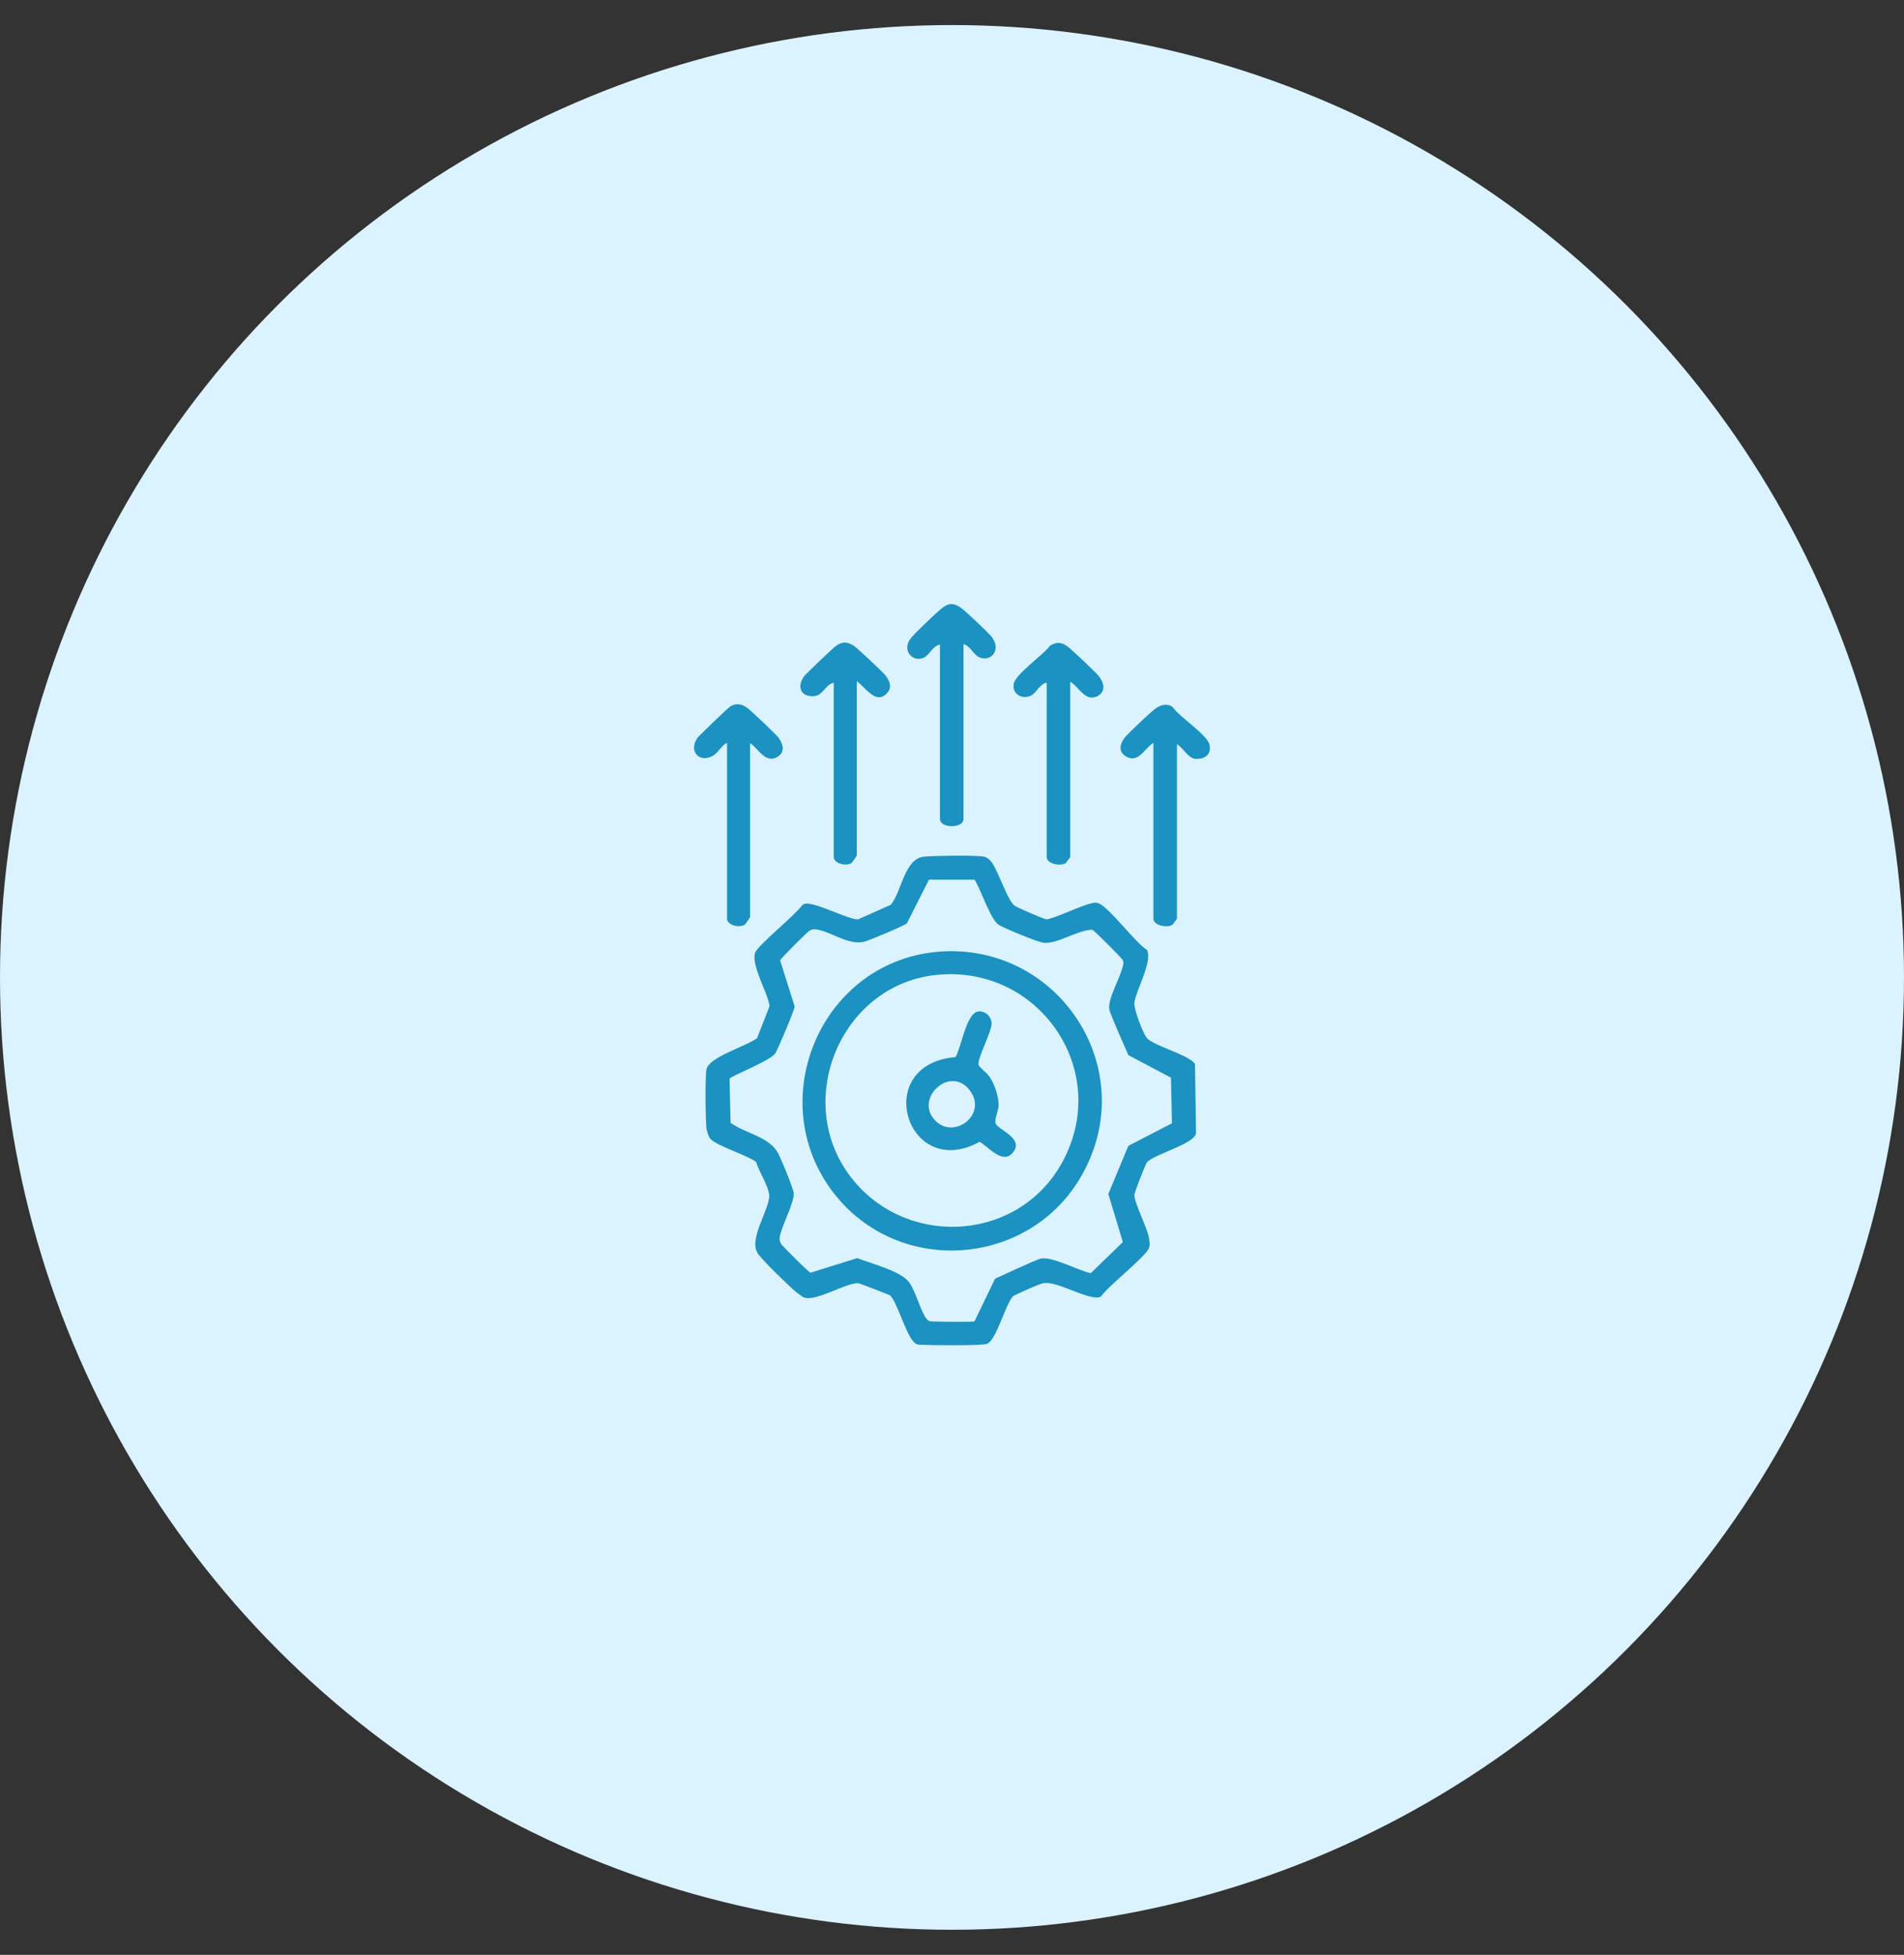 <svg viewBox="0 0 38 39" height="39" width="38" xmlns="http://www.w3.org/2000/svg" id="Layer_1"><rect x="0" y="0" width="38" height="39" fill="#333333" stroke="none"/><defs><style>.cls-1{fill:#dbf3ff;}.cls-2{fill:#1b92c1;}</style></defs><circle r="19" cy="19.5" cx="19" class="cls-1"></circle><path d="M17.76,25.84s-.6-.24-.64-.24c-.25,0-.82.36-1.06.29-.05-.01-.13-.09-.18-.12-.13-.11-.69-.65-.76-.77-.17-.27.19-.8.23-1.1.03-.18-.21-.53-.26-.72-.17-.13-.82-.33-.92-.47-.03-.04-.06-.14-.07-.19-.02-.2-.03-1.02,0-1.19.06-.25.81-.46,1.01-.62l.25-.64c-.04-.27-.37-.81-.29-1.06.05-.15.8-.75.93-.94.04-.04.08-.05.14-.04.24.02.83.33.99.31l.65-.29c.22-.27.27-.93.67-.96.22-.02,1.01-.03,1.19,0,.07.02.11.06.15.11.14.19.31.75.46.87.04.03.59.27.63.27.14,0,.7-.28.91-.32.05-.01.08-.02.13,0,.2.06.74.79.97.93.12.22-.21.79-.25,1.05-.02.11.18.66.27.73.16.13.6.26.81.39.05.03.1.06.13.11l.02,1.38c-.04.22-.85.42-.98.58-.03.04-.25.6-.25.65,0,.16.25.64.29.85.01.07.03.14,0,.21-.05.16-.83.77-.96.97-.22.1-.86-.32-1.14-.27-.06,0-.57.23-.61.26-.16.17-.33.87-.52.95-.09.04-1.12.03-1.28.02-.1,0-.14,0-.21-.09-.14-.17-.32-.79-.45-.9ZM19.46,17.55h-.92l-.44.87c-.05.05-.77.35-.86.37-.32.07-.66-.21-.96-.25-.06,0-.07,0-.13.03-.04.03-.57.55-.58.59l.29.92c0,.06-.34.87-.39.94-.11.15-.89.45-.91.5l.02.88c.29.21.78.28.95.61.06.11.3.69.31.79.02.19-.25.67-.28.89,0,.06,0,.07.03.13.03.04.55.57.59.57l.93-.29c.28.11.88.26,1.04.49.13.19.23.58.34.72.03.03.03.04.08.05.08.01.84.02.88,0l.41-.85s.84-.39.91-.4c.23-.05.75.24,1,.29l.64-.62-.29-.96.4-.96.87-.45-.02-.91-.85-.45s-.37-.83-.38-.91c-.04-.22.25-.68.28-.92,0-.05,0-.05-.03-.09-.03-.04-.55-.57-.59-.58-.29,0-.68.28-.96.26-.1,0-.82-.3-.91-.36-.17-.12-.35-.7-.48-.9Z" class="cls-2"></path><path d="M21.36,13.59v3.51s-.08.11-.09.12c-.11.07-.38.01-.38-.12v-3.48c-.13.02-.2.19-.3.25-.18.1-.39-.02-.36-.22s.59-.58.73-.77c.13-.08.23-.07.35.02.07.05.58.53.63.6.1.14.13.3-.04.39-.24.12-.37-.19-.54-.29Z" class="cls-2"></path><path d="M14.97,14.82v3.48s-.09.14-.11.15c-.12.07-.35,0-.35-.12v-3.51c-.11.05-.17.19-.27.25-.27.17-.51-.08-.32-.35.04-.05.62-.61.66-.63.12-.07.23-.04.33.03.07.05.59.54.63.6.1.14.13.3-.04.39-.24.12-.37-.19-.54-.29Z" class="cls-2"></path><path d="M23.49,14.82v3.51s-.08.11-.09.12c-.11.07-.38.01-.38-.12v-3.51c-.18.11-.3.42-.55.27-.17-.1-.11-.28,0-.4.07-.08.52-.51.6-.56.1-.07.22-.1.33-.03.13.2.7.56.74.76.04.19-.09.29-.28.28-.15-.01-.25-.23-.38-.3Z" class="cls-2"></path><path d="M17.1,13.59v3.48s-.09.14-.11.15c-.12.07-.35,0-.35-.12v-3.48c-.18.04-.21.27-.42.27-.26,0-.31-.21-.17-.4.05-.06.56-.55.63-.6.14-.1.23-.09.37,0,.08.06.53.48.6.56.09.1.17.25.06.37-.22.26-.44-.11-.61-.23Z" class="cls-2"></path><path d="M19.23,12.86v3.48c0,.19-.47.19-.47,0v-3.48c-.13.02-.2.18-.3.25-.23.13-.48-.13-.28-.38.09-.11.5-.5.61-.59.14-.11.23-.12.38-.02.09.06.52.47.6.56.25.28-.01.56-.25.42-.1-.06-.17-.23-.3-.25Z" class="cls-2"></path><path d="M18.69,18.99c2.41-.22,4.1,2.31,2.91,4.44-1.01,1.81-3.56,2.05-4.89.46-1.53-1.83-.38-4.68,1.99-4.9ZM18.69,19.45c-1.95.2-2.91,2.61-1.64,4.12,1.14,1.35,3.32,1.17,4.16-.4.98-1.82-.48-3.93-2.52-3.72Z" class="cls-2"></path><path d="M19.52,20.18c.14-.02.27.1.27.24,0,.17-.29.71-.26.82.01.05.16.16.21.23.11.15.19.4.19.58,0,.11-.09.28-.06.36.04.13.59.3.34.59-.2.24-.49-.13-.66-.22-1.46.8-2.17-1.55-.48-1.69.12-.2.21-.87.45-.91ZM18.67,22.36c.38.38,1.04-.13.69-.6-.39-.53-1.13.16-.69.6Z" class="cls-2"></path></svg>